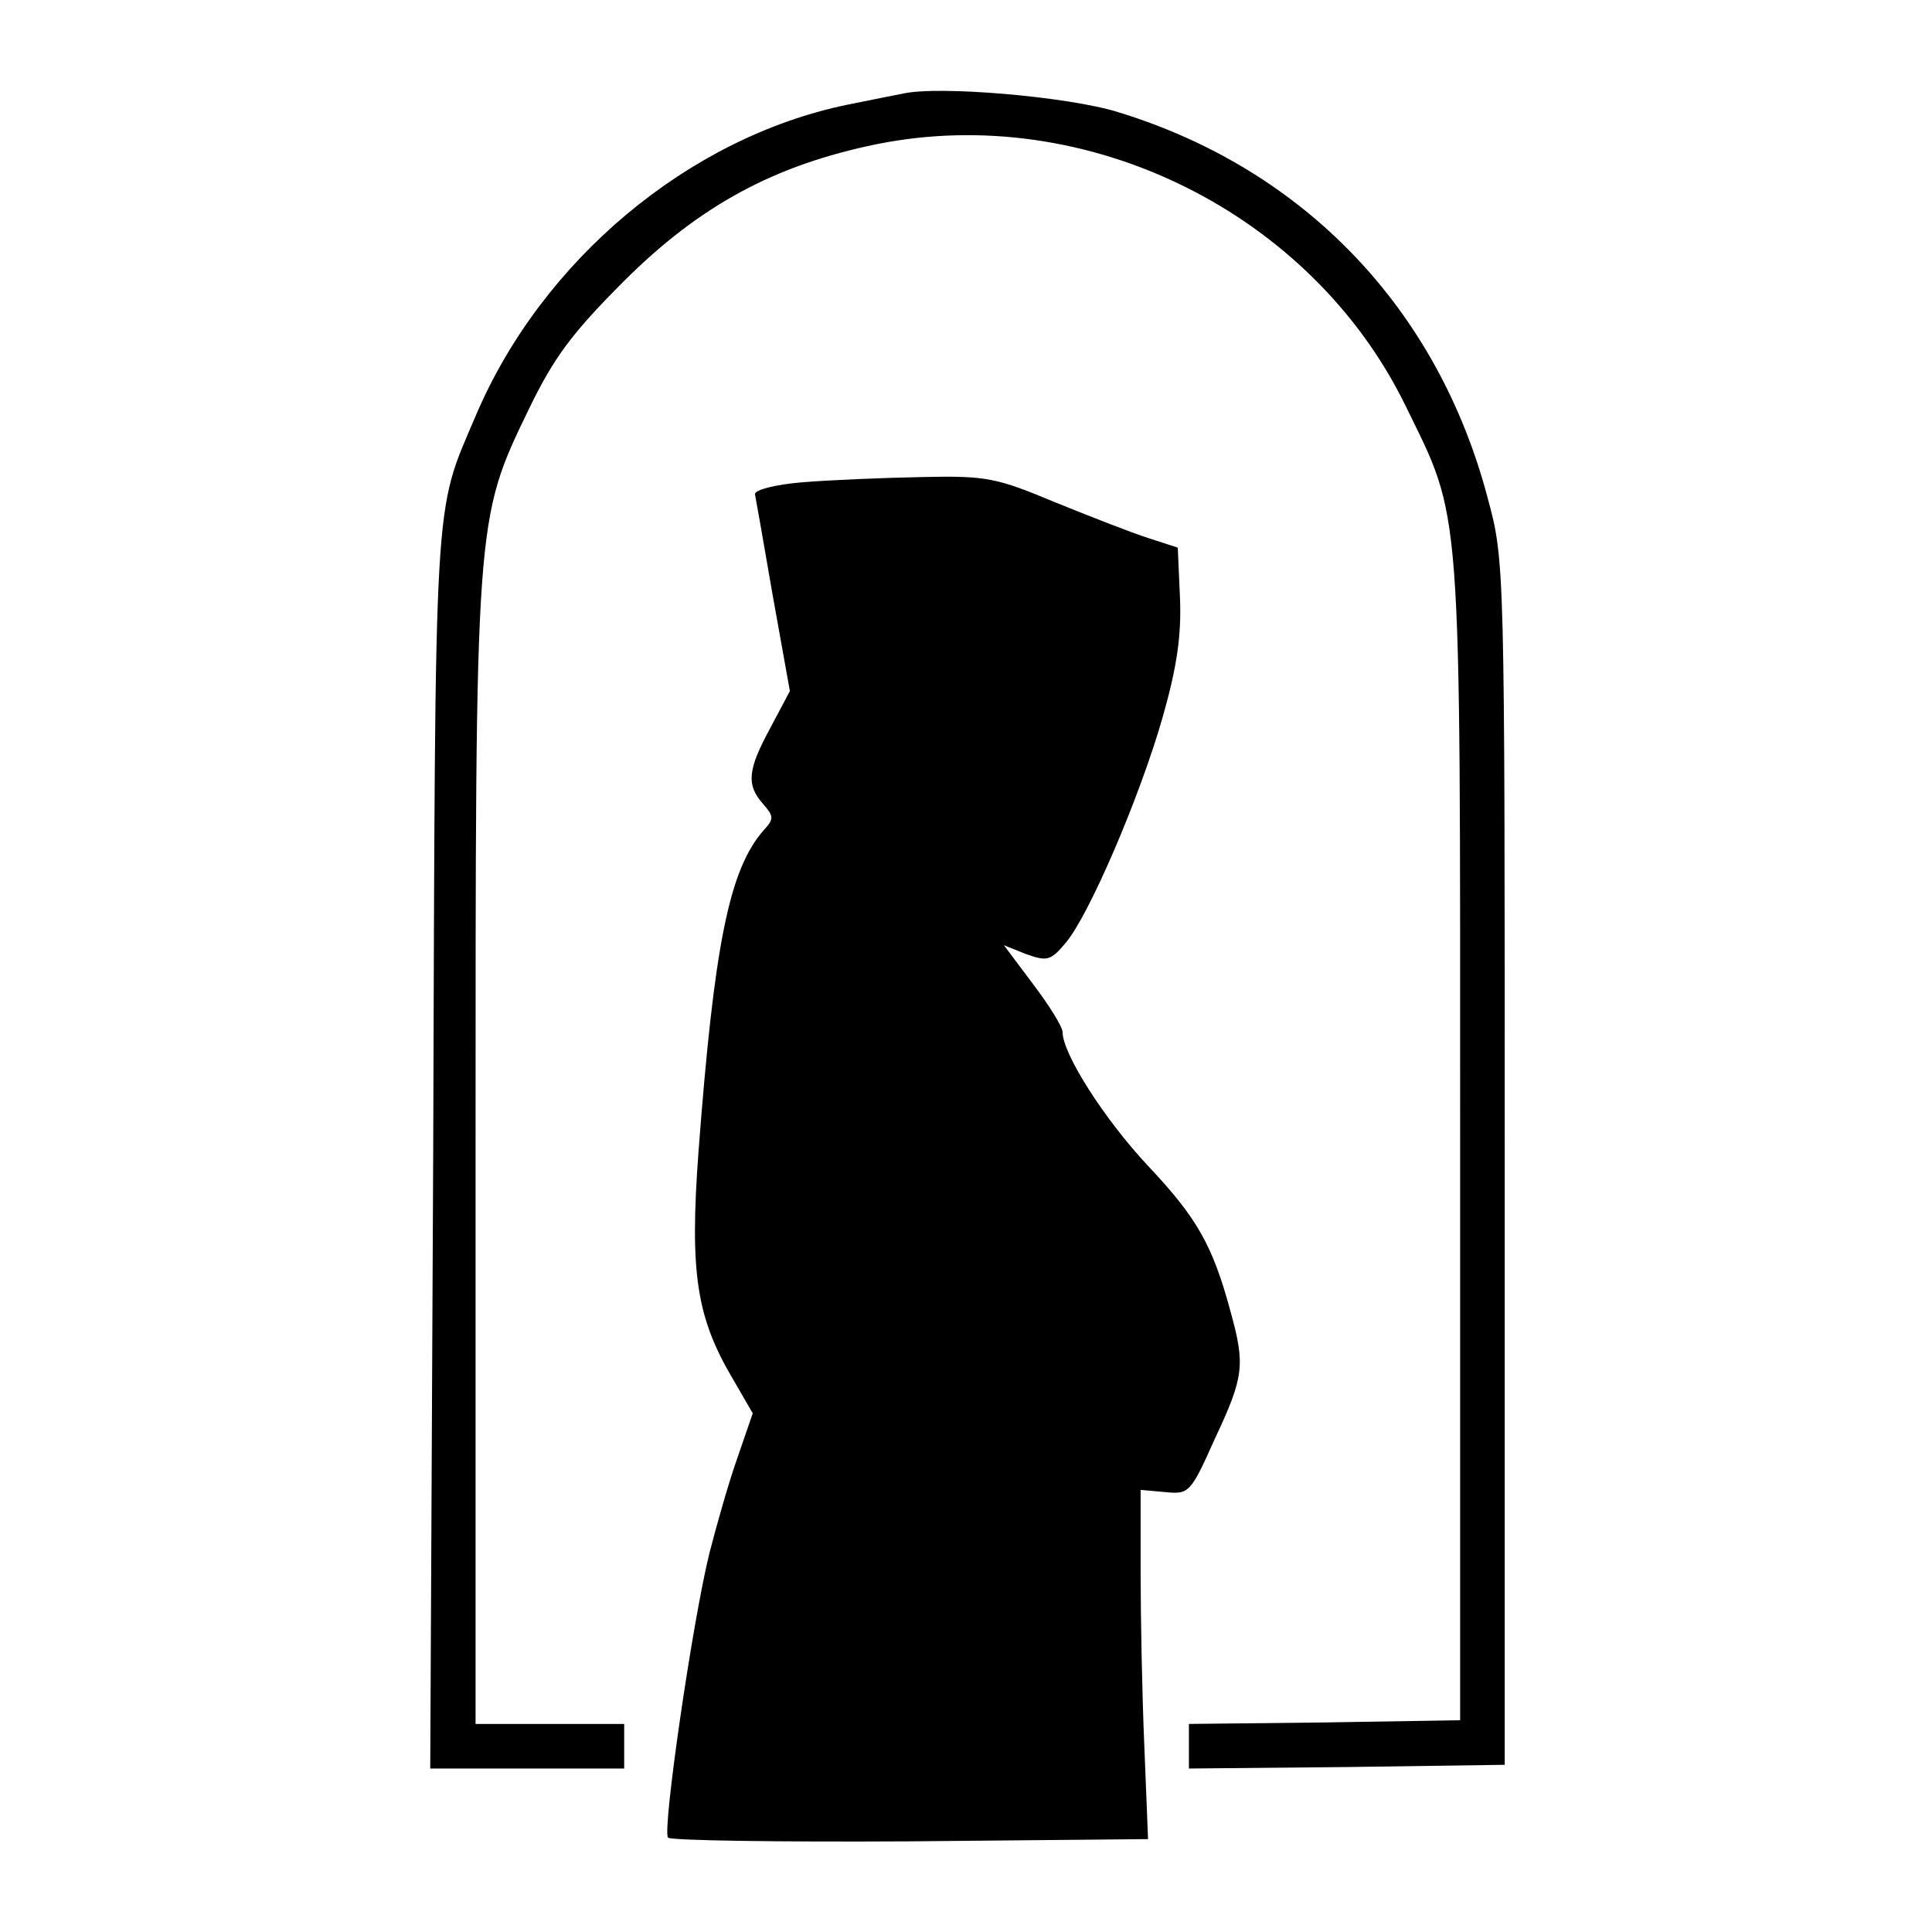 <svg version="1.0" xmlns="http://www.w3.org/2000/svg" width="346.667" height="346.667" viewBox="0 0 260 260"><path d="M121.5 12.6c-1.1.2-4.5.9-7.5 1.5C92.7 18.5 72.9 35 64 56c-5.7 13.4-5.4 8.8-5.7 98.7l-.4 83.3H84v-6H64v-76.5c0-86.1-.1-85.4 7.2-100.5 3.3-6.8 5.7-10.1 12.7-17.1 10.3-10.3 20.4-15.7 34.1-18.5 28.3-5.7 58.4 9.2 71.1 35.1 7.7 15.8 7.4 11.6 7.4 99v78l-18.2.3-18.3.2v6l21.3-.2 21.2-.3v-81c0-80.8 0-81-2.3-89.5-6.7-25.4-24.6-44.2-49.7-51.9-6.7-2.1-24.2-3.6-29-2.5z"/><path d="M108 64.9c-3.6.3-6.4 1-6.4 1.6.1.5 1.2 6.7 2.4 13.7l2.3 12.8-2.6 4.9c-3.1 5.7-3.3 7.7-1 10.3 1.4 1.6 1.5 2 .1 3.5-4.7 5.3-6.7 15.6-8.8 43.3-1.2 16.3-.3 22.3 4.7 30.7l2.6 4.5-2.1 6.1c-1.2 3.4-2.8 9.1-3.7 12.6-2.3 9.2-6.4 37.5-5.6 38.4.4.4 15.1.6 32.6.5l32-.3-.5-12.5c-.3-6.9-.5-17.5-.5-23.5v-11l3.3.3c3.2.3 3.4.2 6.7-7.2 3.9-8.3 4.1-9.9 2.1-17.1-2.4-8.9-4.5-12.6-11.1-19.6-5.9-6.3-11.5-15.1-11.5-18 0-.7-1.8-3.6-4-6.5l-3.9-5.2 3 1.2c2.8 1 3.3.9 5.3-1.5 3.1-3.6 10-19.6 13.1-30.5 1.9-6.7 2.5-10.9 2.3-15.9l-.3-6.8-4-1.3c-2.2-.7-7.8-2.9-12.5-4.8-7.9-3.3-9.2-3.6-18-3.4-5.2.1-12.4.4-16 .7z"/></svg>